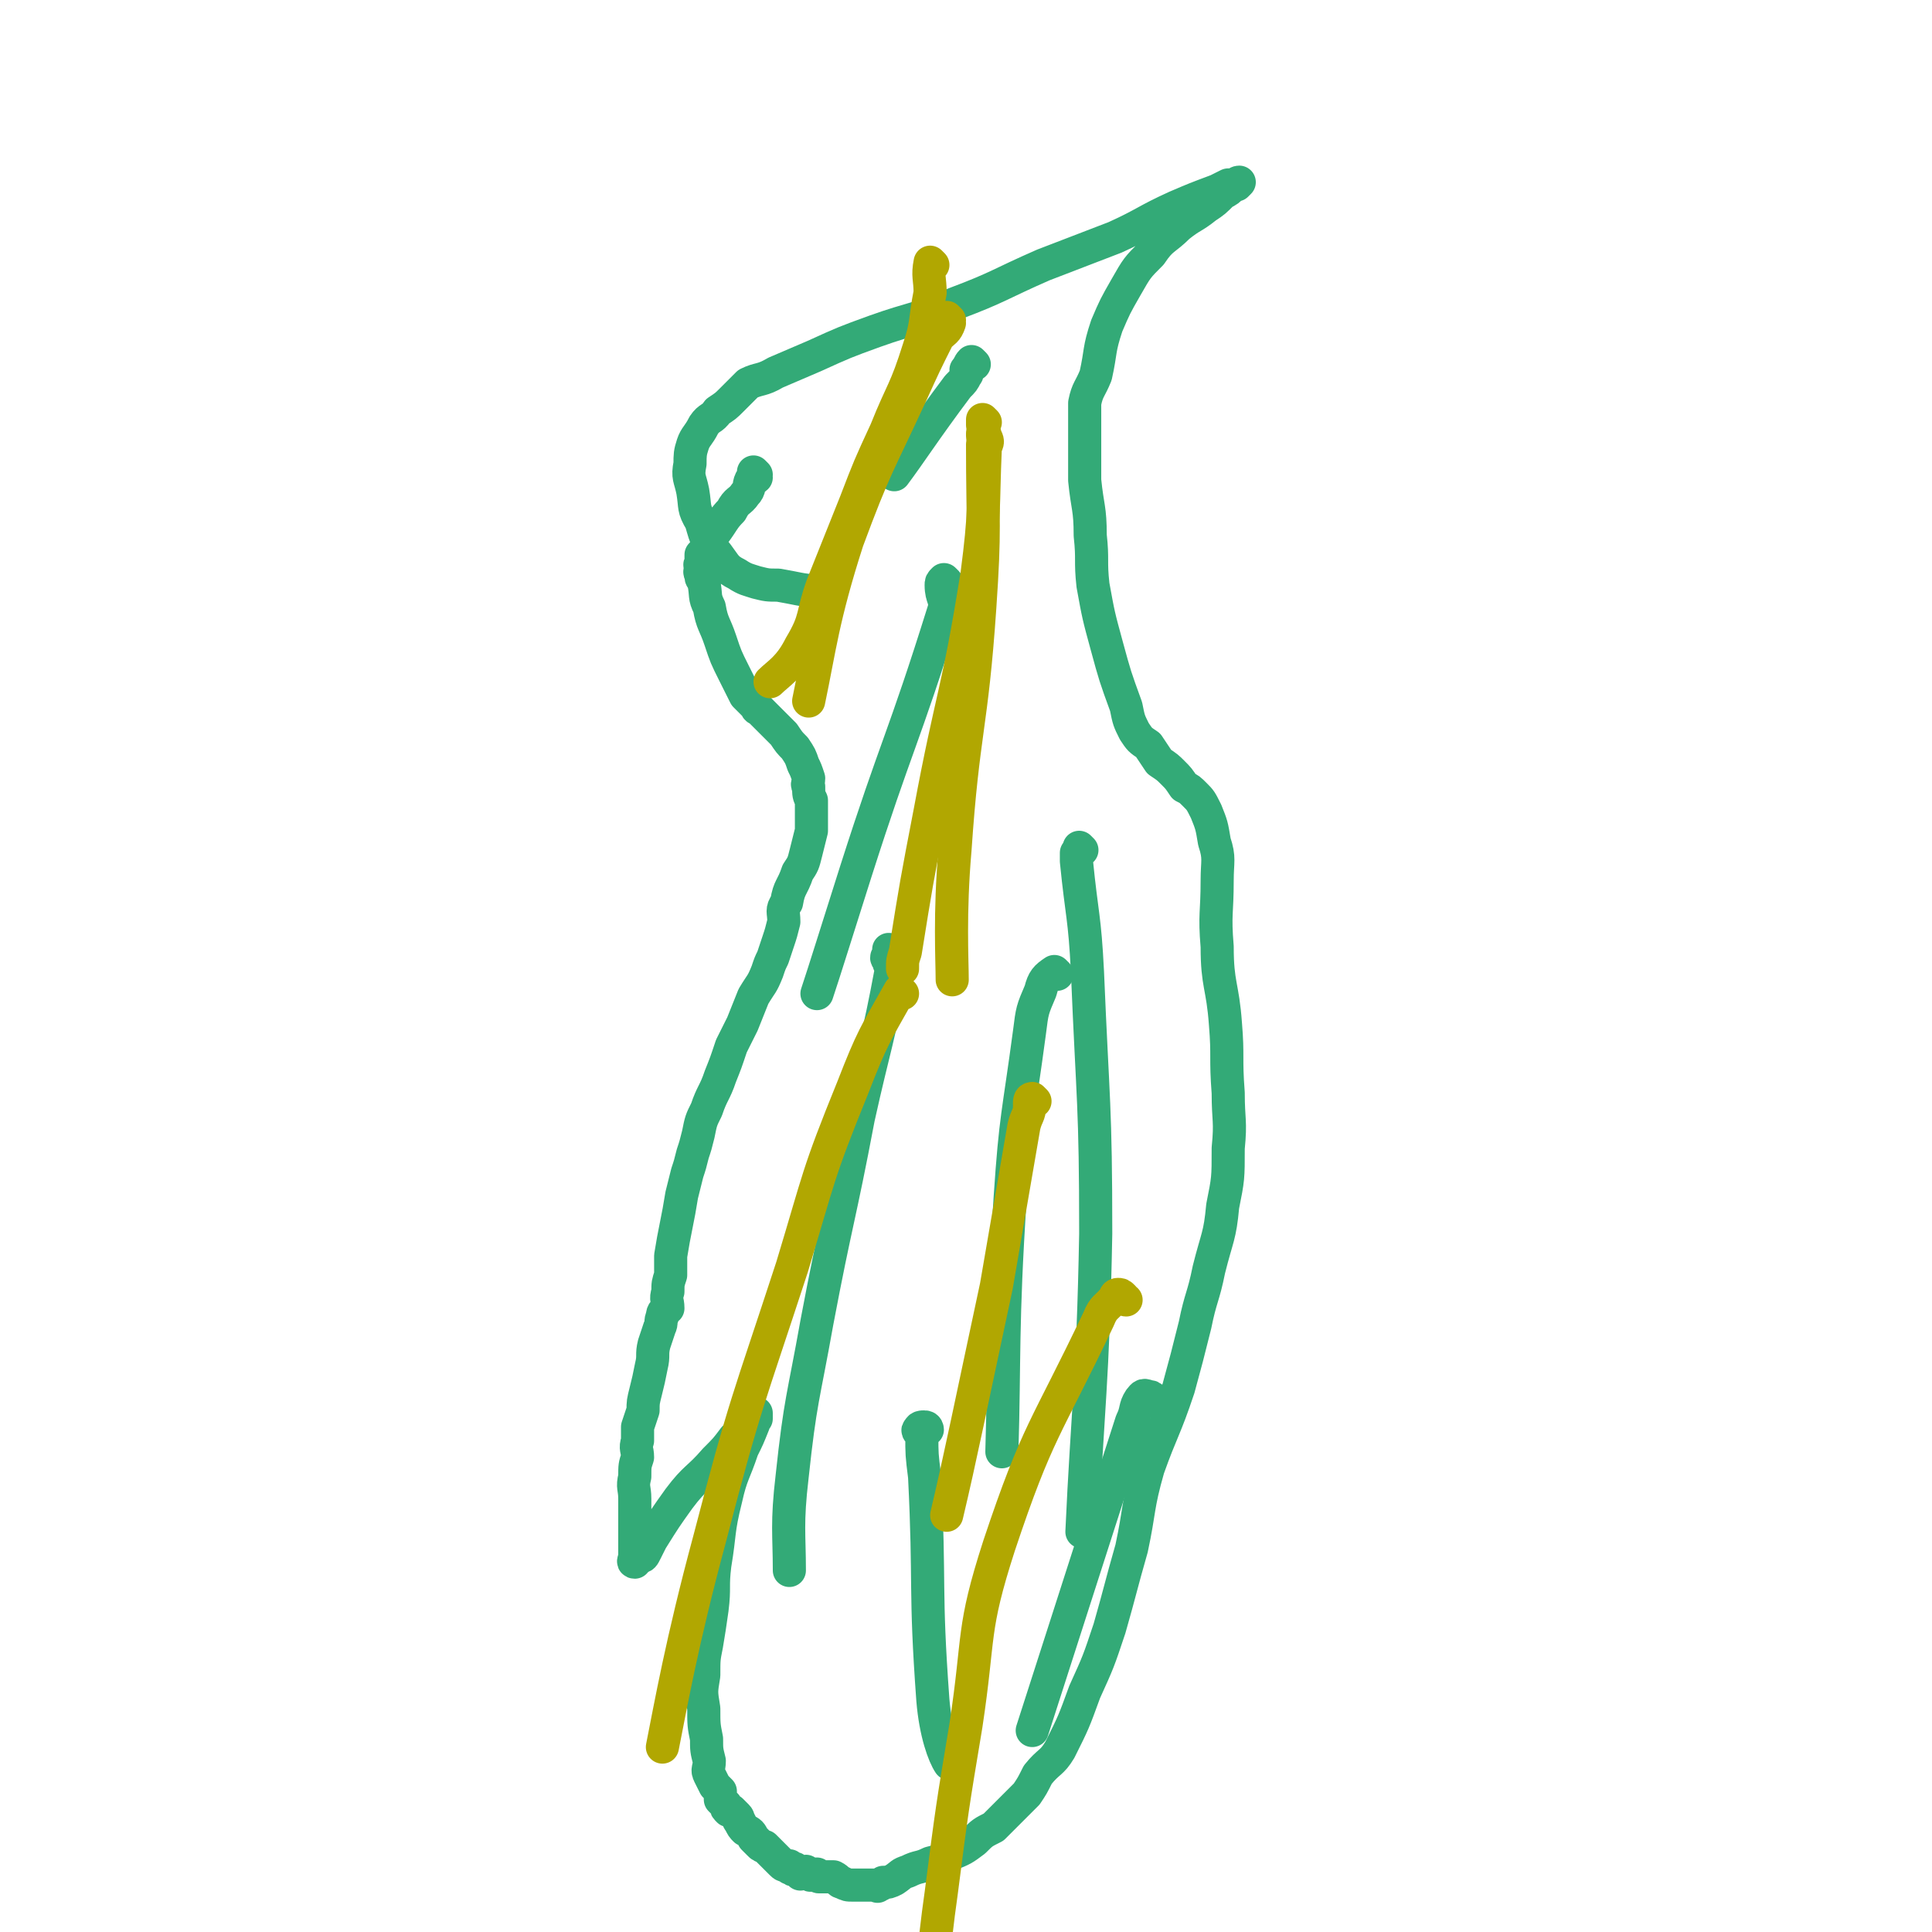 <svg viewBox='0 0 700 700' version='1.1' xmlns='http://www.w3.org/2000/svg' xmlns:xlink='http://www.w3.org/1999/xlink'><g fill='none' stroke='#33AA77' stroke-width='12' stroke-linecap='round' stroke-linejoin='round'><path d='M274,172c0,0 -1,-1 -1,-1 0,0 1,1 1,2 -1,1 -1,0 -2,1 -1,2 0,3 -2,5 -2,3 -3,2 -5,6 -3,3 -3,4 -6,8 -2,2 -2,2 -3,5 -1,2 -1,2 -2,3 0,1 0,1 0,3 -1,1 0,1 0,2 0,1 -1,1 0,2 0,2 0,1 1,3 1,5 0,5 2,9 1,6 2,6 4,12 2,6 2,6 5,12 2,4 2,4 4,8 2,2 2,2 4,4 0,1 1,1 1,1 1,1 1,1 2,2 1,1 1,1 2,2 1,1 1,1 3,3 1,1 1,1 2,2 2,3 2,3 4,5 2,3 2,3 3,6 1,2 1,2 2,5 0,2 -1,2 0,3 0,3 0,3 1,5 0,2 0,2 0,5 0,3 0,3 0,6 -1,4 -1,4 -2,8 -1,4 -1,4 -3,7 -2,6 -3,5 -4,11 -2,3 -1,3 -1,7 -1,4 -1,4 -2,7 -1,3 -1,3 -2,6 -1,2 -1,2 -2,5 -2,5 -2,4 -5,9 -2,5 -2,5 -4,10 -2,4 -2,4 -4,8 -2,6 -2,6 -4,11 -2,6 -3,6 -5,12 -2,4 -2,4 -3,9 -1,4 -1,4 -2,7 -1,4 -1,4 -2,7 -1,4 -1,4 -2,8 -1,6 -1,6 -2,11 -1,5 -1,5 -2,11 0,3 0,4 0,7 -1,3 -1,3 -1,6 -1,3 0,3 0,6 -1,1 -2,1 -2,3 -1,2 0,2 -1,4 -1,3 -1,3 -2,6 -1,4 0,4 -1,8 -1,5 -1,5 -2,9 -1,4 -1,4 -1,7 -1,3 -1,3 -2,6 0,3 0,3 0,5 -1,3 0,3 0,6 -1,3 -1,3 -1,7 -1,4 0,4 0,8 0,3 0,3 0,7 0,2 0,2 0,5 0,2 0,2 0,4 0,1 0,1 0,2 0,1 0,1 0,2 0,0 0,0 0,1 0,1 -1,2 0,2 0,0 0,-1 1,-1 0,0 0,0 1,-1 1,0 1,0 2,-2 1,-2 1,-2 2,-4 5,-8 5,-8 10,-15 6,-8 7,-7 13,-14 4,-4 4,-4 7,-8 2,-2 2,-2 4,-4 1,-1 2,-1 2,-2 1,-1 0,-1 1,-2 0,-1 1,-1 1,-1 0,0 0,1 0,2 -1,1 -1,1 -1,2 -2,5 -2,5 -4,9 -3,9 -4,9 -6,18 -3,12 -2,12 -4,24 -1,8 0,8 -1,16 -1,7 -1,7 -2,13 -1,5 -1,5 -1,11 -1,6 -1,6 0,12 0,6 0,6 1,11 0,4 0,4 1,8 0,3 -1,3 0,5 1,2 1,2 2,4 1,1 1,1 2,2 0,2 0,2 0,3 1,1 1,1 2,2 0,1 0,1 1,2 0,0 1,0 1,0 1,1 1,1 2,2 1,1 0,1 1,2 1,2 1,2 2,3 2,1 2,1 3,3 1,1 1,1 2,2 1,1 1,1 2,1 1,1 1,1 2,2 1,1 1,1 2,2 1,1 1,1 2,2 1,1 1,1 3,1 0,1 0,1 1,1 0,1 1,0 1,0 1,1 1,1 2,2 1,0 1,-1 2,-1 1,1 0,1 1,1 1,1 1,0 2,0 0,0 0,0 1,0 1,1 0,1 1,1 1,0 1,0 2,0 1,0 2,0 3,0 2,1 2,2 3,2 2,1 2,1 4,1 2,0 2,0 3,0 1,0 1,0 2,0 1,0 1,0 1,0 1,0 1,0 2,0 1,0 1,1 1,0 1,0 1,0 2,-1 2,0 2,0 4,-1 3,-2 2,-2 5,-3 4,-2 4,-1 8,-3 4,-1 4,-1 7,-3 5,-2 5,-2 9,-5 3,-3 3,-3 7,-5 3,-3 3,-3 6,-6 3,-3 3,-3 6,-6 2,-3 2,-3 4,-7 4,-5 5,-4 8,-9 5,-10 5,-10 9,-21 5,-11 5,-11 9,-23 4,-14 4,-15 8,-29 3,-14 2,-15 6,-29 5,-14 6,-14 11,-29 3,-11 3,-11 6,-23 2,-10 3,-10 5,-20 3,-12 4,-12 5,-23 2,-10 2,-10 2,-21 1,-10 0,-10 0,-20 -1,-13 0,-13 -1,-25 -1,-14 -3,-14 -3,-28 -1,-12 0,-12 0,-24 0,-7 1,-8 -1,-14 -1,-6 -1,-6 -3,-11 -2,-4 -2,-4 -4,-6 -2,-2 -2,-2 -4,-3 -2,-3 -2,-3 -4,-5 -2,-2 -2,-2 -5,-4 -2,-3 -2,-3 -4,-6 -3,-2 -3,-2 -5,-5 -2,-4 -2,-4 -3,-9 -4,-11 -4,-11 -7,-22 -3,-11 -3,-11 -5,-22 -1,-9 0,-9 -1,-18 0,-10 -1,-10 -2,-20 0,-7 0,-7 0,-15 0,-6 0,-6 0,-13 1,-5 2,-5 4,-10 2,-9 1,-9 4,-18 3,-7 3,-7 7,-14 4,-7 4,-7 9,-12 4,-6 5,-5 10,-10 5,-4 5,-3 10,-7 3,-2 3,-2 6,-5 2,-1 2,-1 4,-3 1,0 1,-1 2,-1 0,0 -1,1 -1,1 -1,0 -2,0 -3,0 -2,1 -2,1 -4,2 -8,3 -8,3 -15,6 -11,5 -11,6 -22,11 -13,5 -13,5 -26,10 -16,7 -16,8 -32,14 -14,6 -15,5 -29,10 -11,4 -11,4 -22,9 -7,3 -7,3 -14,6 -5,3 -6,2 -10,4 -3,3 -3,3 -6,6 -2,2 -2,2 -5,4 -2,3 -3,2 -5,5 -2,4 -3,4 -4,7 -1,3 -1,4 -1,7 -1,5 0,5 1,10 1,6 0,6 3,11 2,7 2,7 6,12 3,4 3,5 7,7 3,2 4,2 7,3 4,1 4,1 8,1 6,1 9,2 13,2 '/><path d='M353,132c0,0 -1,-1 -1,-1 -1,1 -1,2 -2,3 0,1 1,1 0,2 -1,2 -1,2 -3,4 -12,16 -17,24 -23,32 '/><path d='M343,211c0,0 -1,-1 -1,-1 -1,1 -1,1 -1,2 0,5 2,5 1,9 -15,48 -17,48 -32,95 -7,22 -11,35 -14,44 '/><path d='M323,345c0,0 -1,-1 -1,-1 0,1 0,1 0,2 -1,1 -1,1 0,2 0,2 1,2 1,3 -5,27 -6,27 -12,54 -7,37 -8,37 -15,74 -5,28 -6,28 -9,56 -2,17 -1,21 -1,34 '/><path d='M336,518c0,0 0,-1 -1,-1 -1,0 -2,0 -2,1 -1,0 0,1 1,2 0,7 0,7 1,15 2,40 0,40 3,81 1,12 4,20 6,23 '/><path d='M392,308c0,0 -1,-1 -1,-1 0,0 0,1 -1,2 0,2 0,2 0,3 2,20 3,20 4,40 2,48 3,48 3,95 -1,54 -3,64 -5,108 '/><path d='M383,353c0,0 -1,-1 -1,-1 -3,2 -4,3 -5,7 -3,7 -3,7 -4,15 -4,30 -5,30 -7,60 -3,46 -2,58 -3,92 '/><path d='M419,508c0,0 -1,-1 -1,-1 -1,-1 -1,-1 -2,-1 -2,-1 -2,0 -3,1 -2,3 -1,4 -3,8 -18,56 -27,84 -36,112 '/></g>
<g fill='none' stroke='#B1A701' stroke-width='12' stroke-linecap='round' stroke-linejoin='round'><path d='M338,96c0,0 -1,-1 -1,-1 -1,5 0,6 0,11 -2,10 -1,11 -4,20 -5,16 -6,15 -12,30 -6,13 -6,13 -11,26 -6,15 -6,15 -12,30 -4,11 -2,12 -8,22 -4,8 -8,10 -11,13 '/><path d='M344,116c0,0 -1,-1 -1,-1 0,1 1,1 1,2 -1,3 -2,3 -4,5 -5,10 -5,10 -10,21 -12,26 -13,26 -23,53 -9,28 -10,39 -14,58 '/><path d='M357,159c0,0 -1,0 -1,-1 0,0 0,-1 0,-1 1,0 1,1 1,1 1,2 1,2 0,4 -1,23 0,23 -3,46 -7,44 -9,43 -17,86 -5,26 -5,26 -9,51 -1,3 -1,3 -1,6 '/><path d='M357,153c0,0 -1,-1 -1,-1 0,1 0,1 0,2 1,3 1,4 0,7 0,29 1,30 -1,59 -3,44 -6,44 -9,88 -2,23 -1,40 -1,47 '/><path d='M375,399c0,0 -1,-1 -1,-1 -1,0 -1,1 -1,2 0,0 1,0 0,1 0,3 -1,3 -2,7 -5,29 -5,29 -10,58 -9,42 -13,62 -18,83 '/><path d='M408,471c0,0 -1,0 -1,-1 -1,-1 -1,-1 -2,-1 0,0 -1,0 -1,1 -3,4 -4,3 -6,8 -19,40 -22,40 -36,82 -10,31 -7,32 -12,65 -5,30 -5,30 -9,61 -3,21 -3,30 -5,42 '/><path d='M327,360c0,0 -1,-1 -1,-1 -9,16 -10,17 -17,35 -13,32 -12,32 -22,65 -16,49 -17,49 -30,99 -10,37 -14,60 -17,75 '/></g>
</svg>